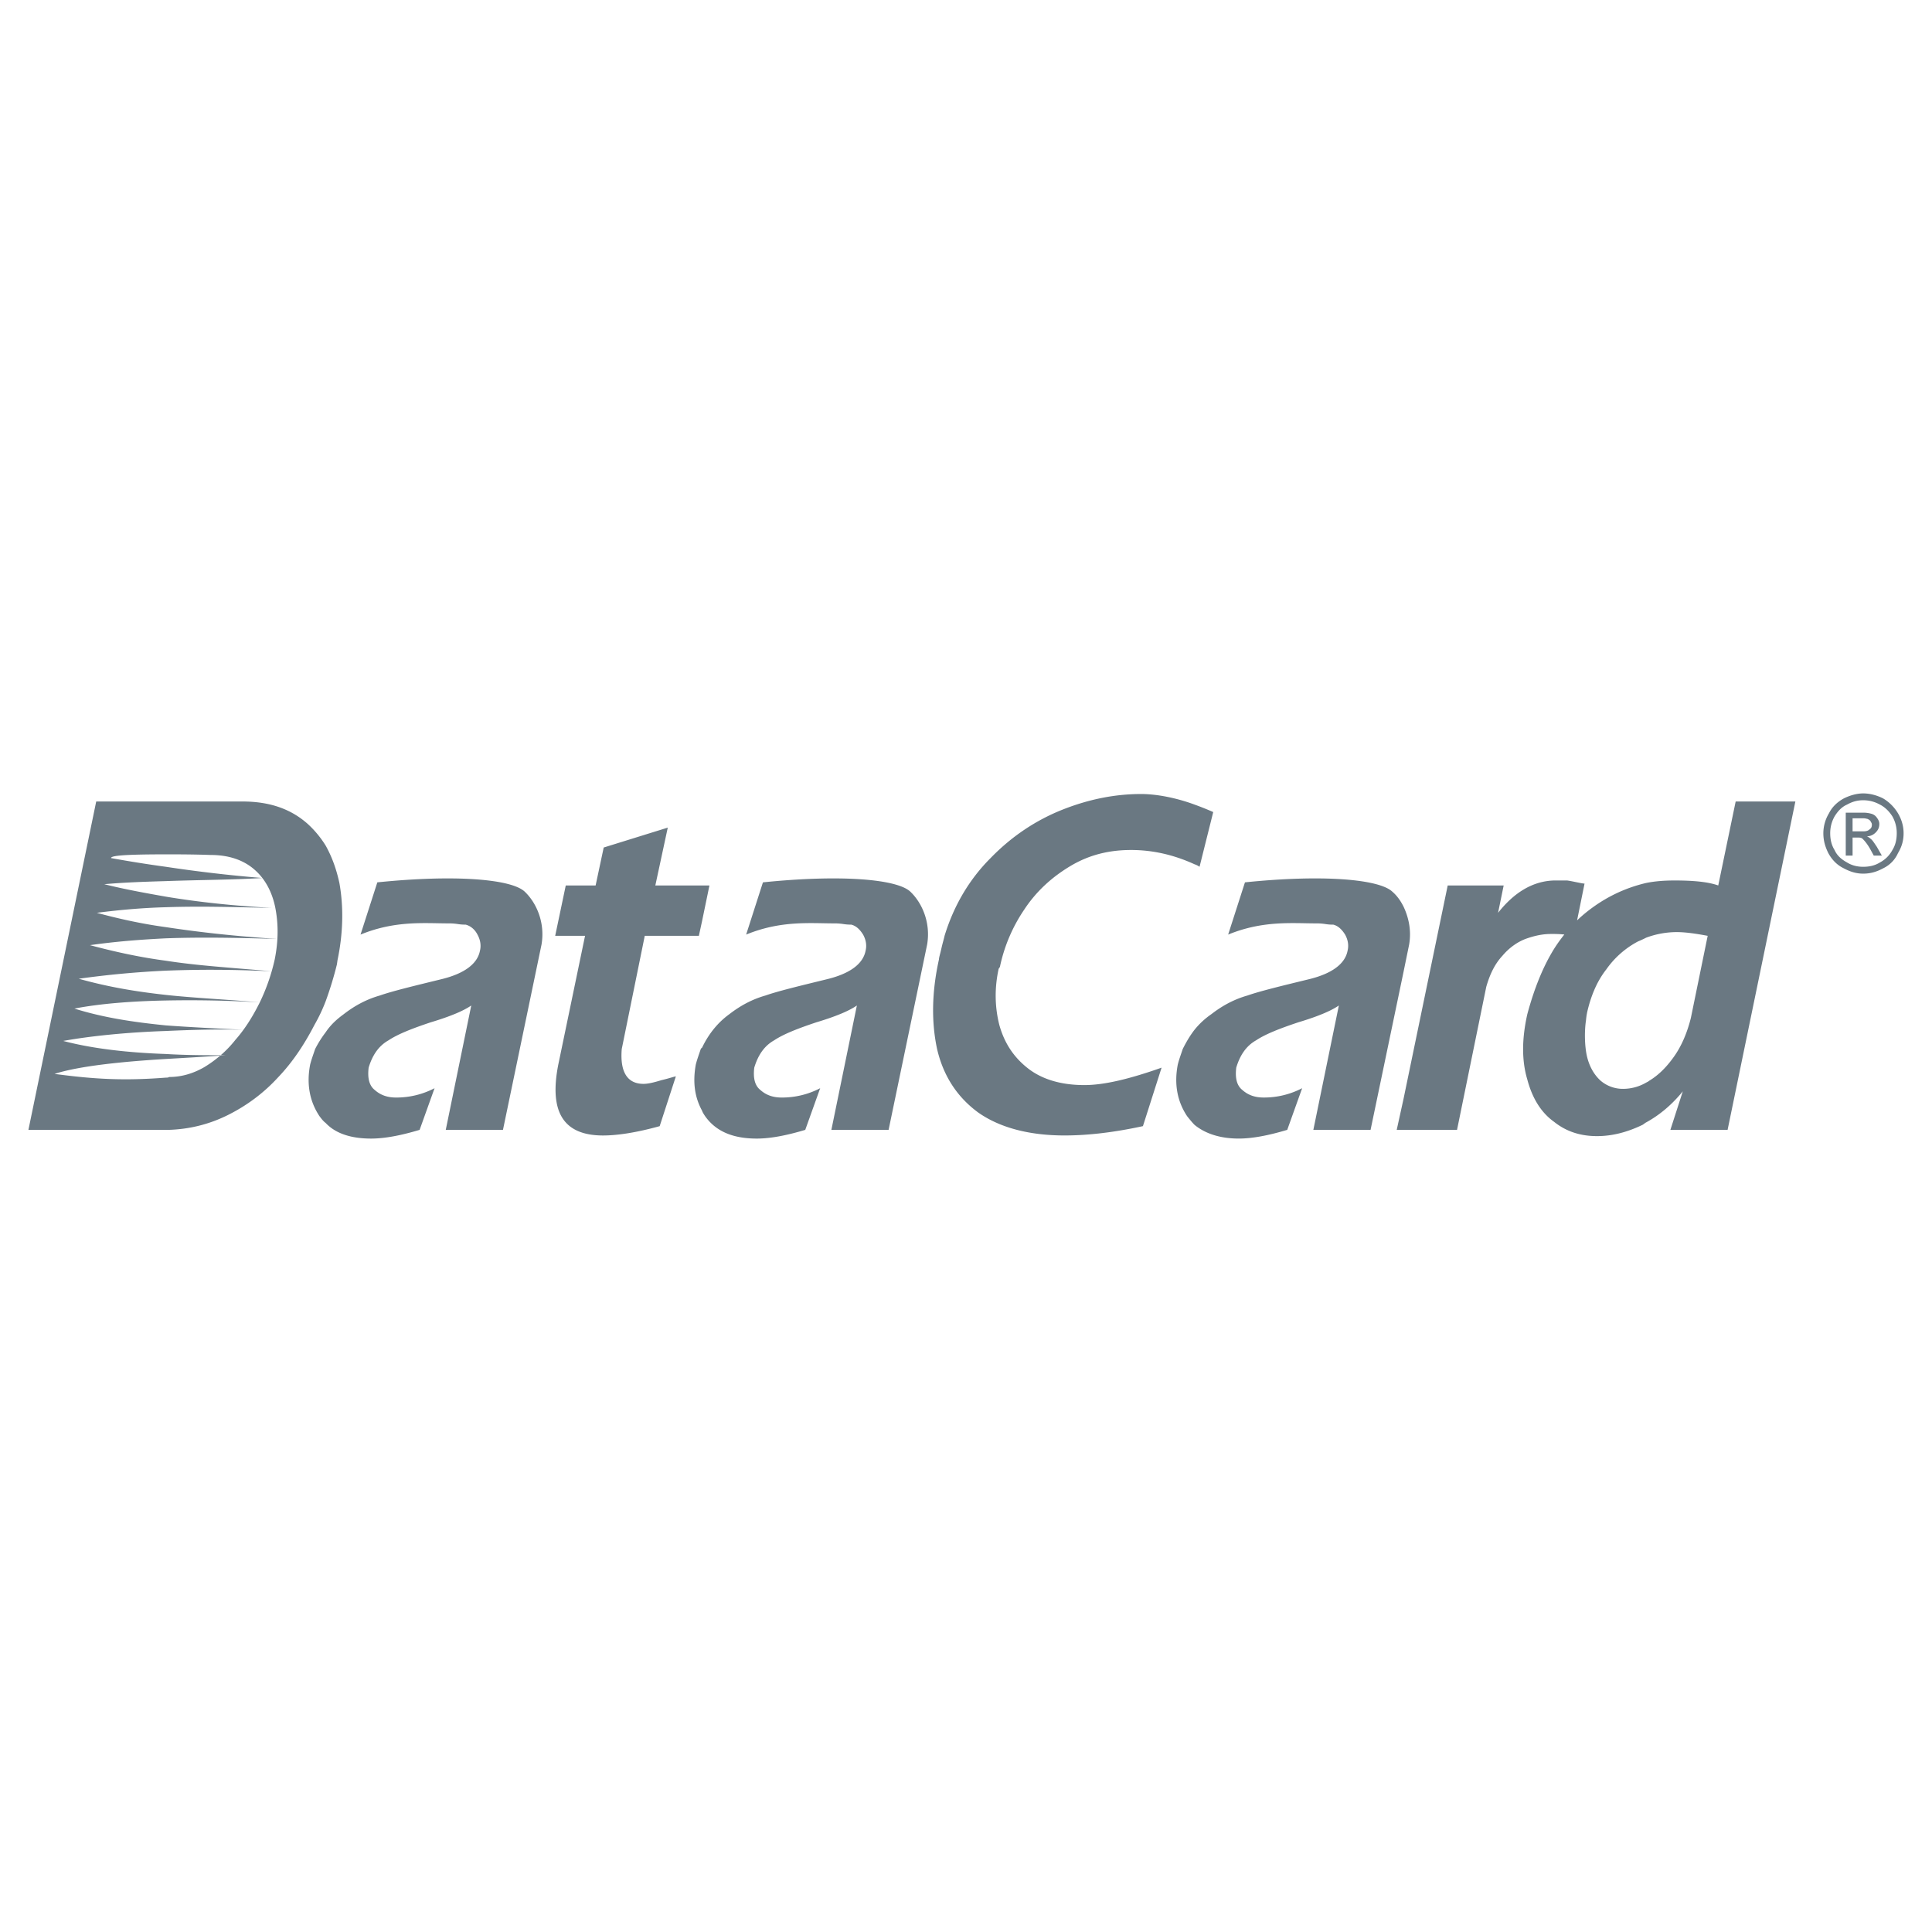 <svg xmlns="http://www.w3.org/2000/svg" width="2500" height="2500" viewBox="0 0 192.756 192.756"><g fill-rule="evenodd" clip-rule="evenodd"><path fill="#fff" d="M0 0h192.756v192.756H0V0z"/><path d="M173.168 79.965l-1.738 8.377c-1.055-.372-2.545-.497-4.344-.497-.992 0-1.924.062-2.855.249-2.109.497-4.094 1.427-5.957 2.917-.32.257-.629.529-.928.814l.744-3.669c-.25 0-1.242-.248-1.738-.311h-1.305c-2.109.062-3.971 1.179-5.584 3.227l.559-2.73h-5.584l-4.406 21.284-.682 3.103H145.368l2.916-14.271c.373-1.304.869-2.297 1.615-3.103.682-.807 1.488-1.365 2.295-1.676.869-.311 1.676-.496 2.545-.496h.309c.328 0 .674.019 1.025.054-.355.448-.701.917-1.025 1.434-1.115 1.8-1.984 3.973-2.668 6.516-.559 2.483-.559 4.654 0 6.517.496 1.861 1.365 3.288 2.668 4.219 1.242.992 2.67 1.428 4.283 1.428 1.488 0 2.979-.373 4.529-1.117.125-.062.248-.187.371-.248 1.365-.745 2.607-1.801 3.662-3.104l-1.24 3.848h5.709l6.762-32.763h-5.956v-.002zm-4.469 21.594c-.373 1.49-.93 2.793-1.676 3.848-.744 1.055-1.551 1.862-2.482 2.42-.061.062-.186.124-.311.187a4.565 4.565 0 0 1-2.295.621 3.418 3.418 0 0 1-2.234-.808c-.619-.558-1.115-1.365-1.365-2.42-.246-1.055-.264-2.541-.1-3.62.055-.579.1-.661.1-.724.373-1.675.994-3.165 1.924-4.344a8.973 8.973 0 0 1 3.166-2.792 9.9 9.9 0 0 0 .805-.372 8.785 8.785 0 0 1 3.041-.559c.807 0 1.801.125 3.104.372l-1.677 8.191zM140.59 94.237c.248-1.427-.062-2.73-.559-3.784-.311-.621-.682-1.118-1.117-1.49-1.303-1.241-6.887-1.737-14.705-.931l-1.676 5.212c3.475-1.427 6.391-1.117 8.811-1.117.188 0 .434 0 .869.062.371.062.621.062.807.062.496.124.869.496 1.18.992.311.558.371 1.117.248 1.613-.248 1.302-1.553 2.295-3.91 2.855-2.793.682-4.84 1.178-6.08 1.612-1.305.372-2.482.993-3.6 1.861a7.944 7.944 0 0 0-1.676 1.552c-.434.559-.807 1.179-1.18 1.924-.186.558-.371 1.055-.494 1.551-.373 1.924-.062 3.661.93 5.15.248.311.496.621.744.869 1.057.869 2.545 1.365 4.406 1.365 1.365 0 2.979-.311 4.84-.869l1.488-4.157a8.19 8.19 0 0 1-3.846.931c-.869 0-1.553-.248-2.111-.745-.557-.434-.744-1.179-.619-2.233.371-1.241.992-2.172 1.984-2.73.932-.62 2.357-1.179 4.221-1.8 1.861-.558 3.227-1.116 4.033-1.675l-2.545 12.41h5.709l3.289-15.762.559-2.728zM76.118 88.032l-1.675 5.212c3.476-1.427 6.392-1.117 8.812-1.117.187 0 .435 0 .869.062.373.062.683.062.807.062.497.124.869.496 1.179.992.31.558.373 1.117.249 1.613-.249 1.302-1.552 2.295-3.91 2.855-2.792.682-4.84 1.178-6.081 1.612-1.303.372-2.482.993-3.599 1.861-1.117.807-2.048 1.924-2.73 3.352-.062 0-.062.062-.124.124-.186.558-.372 1.055-.496 1.551-.311 1.737-.124 3.227.62 4.592.062.187.187.372.311.559 1.055 1.489 2.73 2.234 5.15 2.234 1.365 0 2.979-.311 4.84-.869l1.489-4.157a8.2 8.2 0 0 1-3.847.931c-.869 0-1.551-.248-2.109-.745-.559-.434-.745-1.179-.621-2.233.372-1.241.992-2.172 1.986-2.73.93-.62 2.357-1.179 4.219-1.8 1.861-.558 3.227-1.116 4.033-1.675l-2.544 12.41h5.709L92.5 94.237c.373-2.171-.497-4.157-1.675-5.274-1.304-1.241-6.826-1.737-14.707-.931zM102.553 106.585c-1.428-1.116-2.359-2.544-2.855-4.343-.434-1.738-.496-3.599-.062-5.585l.125-.187a16.012 16.012 0 0 1 2.42-5.708c1.18-1.8 2.73-3.228 4.592-4.344 1.861-1.117 3.848-1.614 6.082-1.614 2.047 0 4.156.435 6.328 1.427.186.062.311.124.496.248l1.365-5.46a29.497 29.497 0 0 0-1.861-.745c-1.674-.621-3.66-1.055-5.336-1.055-2.545 0-5.15.497-7.818 1.551s-5.09 2.668-7.199 4.84c-2.109 2.109-3.661 4.715-4.591 7.756-.062.311-.187.684-.311 1.241-.124.559-.249.931-.249 1.117-.744 3.352-.744 6.329-.186 8.936.621 2.669 1.985 4.777 4.095 6.329 2.109 1.488 5.025 2.296 8.625 2.296 2.357 0 4.965-.311 7.818-.93l1.861-5.834c-3.164 1.117-5.707 1.737-7.693 1.737-2.297.003-4.22-.555-5.646-1.673zM64.204 108.137c-1.614 0-2.358-1.179-2.172-3.475l2.296-11.294h5.398l.31-1.427.745-3.599h-5.398l1.241-5.771-6.392 1.986-.807 3.785h-2.979l-1.055 5.026h2.979l-2.669 12.845c-.93 4.717.497 7.074 4.468 7.074 1.49 0 3.413-.311 5.647-.93l1.614-4.965c-.125 0-.621.186-1.428.373-.805.248-1.364.372-1.798.372zM37.646 88.032l-1.676 5.212c3.475-1.427 6.391-1.117 8.812-1.117.187 0 .434 0 .869.062.372.062.683.062.806.062.497.124.931.496 1.179.992.31.558.372 1.117.248 1.613-.248 1.302-1.551 2.295-3.909 2.855-2.792.682-4.84 1.178-6.081 1.612-1.303.372-2.482.993-3.599 1.861-.683.497-1.303 1.056-1.799 1.8a10.994 10.994 0 0 0-1.055 1.676c-.187.558-.373 1.055-.497 1.551-.372 1.924-.062 3.661.931 5.15.187.248.373.497.621.683.993 1.056 2.544 1.552 4.53 1.552 1.365 0 2.979-.311 4.84-.869l1.49-4.157a8.207 8.207 0 0 1-3.848.931c-.868 0-1.551-.248-2.109-.745-.559-.434-.745-1.179-.621-2.233.373-1.241.993-2.172 1.986-2.73.931-.62 2.358-1.179 4.219-1.8 1.862-.558 3.228-1.116 4.034-1.675l-2.544 12.41h5.708l3.847-18.492c.373-2.171-.497-4.157-1.675-5.274-1.304-1.24-6.826-1.736-14.707-.93zM32.496 99.884a35.75 35.75 0 0 0 1.117-3.661l.062-.434c.558-2.668.62-5.275.186-7.695-.311-1.427-.745-2.606-1.365-3.723a10.178 10.178 0 0 0-1.799-2.172c-1.676-1.489-3.786-2.234-6.516-2.234H9.599l-6.764 32.763h13.962c2.11-.062 4.096-.559 5.957-1.489s3.537-2.171 4.964-3.724c1.489-1.55 2.668-3.351 3.662-5.273a16.66 16.66 0 0 0 1.116-2.358zm-5.088-4.157a19.627 19.627 0 0 1-1.489 4.282c-.487.974-1.01 1.882-1.628 2.729h.015-.015c-.248.341-.508.673-.792.992-.465.59-.961 1.102-1.481 1.551l.488.001c-.168.013-.359.025-.536.038-.505.433-1.032.811-1.574 1.141-1.179.683-2.357.992-3.537.992-.062.062-.186.062-.31.062-4.034.311-6.95.188-11.107-.372 2.482-.806 6.95-1.24 11.107-1.489 1.953-.111 3.839-.223 5.421-.334l.048-.039c-1.73-.001-3.596-.01-5.469-.124-3.537-.122-7.198-.495-10.239-1.303 2.731-.496 6.454-.868 10.239-.992 2.662-.124 5.325-.186 7.741-.124-2.663-.125-5.203-.249-7.742-.434-3.103-.312-6.144-.746-9.122-1.677 2.543-.496 5.771-.744 9.122-.807 3.103-.062 6.391 0 9.37.188-3.537-.312-6.516-.435-9.37-.746-2.793-.31-5.584-.744-8.688-1.612a93.713 93.713 0 0 1 8.688-.807c3.289-.125 6.577-.125 10.549.062-4.158-.373-7.385-.558-10.549-1.054-2.358-.311-4.778-.807-7.57-1.552 2.606-.372 5.088-.558 7.57-.682 3.475-.125 7.012-.062 11.106.062-3.784-.248-7.445-.62-11.106-1.179-2.296-.31-4.592-.807-6.888-1.428 2.42-.31 4.654-.497 6.888-.558 3.599-.124 7.012 0 10.549.062-3.599-.186-7.199-.558-10.549-1.117-2.11-.372-4.158-.744-6.144-1.241 2.048-.186 4.096-.248 6.144-.31 3.413-.124 6.701-.124 9.618-.311a138.897 138.897 0 0 1-9.618-1.117 126.04 126.04 0 0 1-5.461-.868c-.062-.249 1.427-.373 5.461-.373 1.241 0 2.73 0 4.468.062 1.799 0 3.289.496 4.405 1.489 1.055.931 1.738 2.234 2.048 3.785.311 1.615.311 3.29-.061 5.152zM189.363 81.144a4.275 4.275 0 0 0-1.49-1.489c-.619-.31-1.303-.496-1.984-.496-.621 0-1.303.187-1.924.496-.684.373-1.18.869-1.49 1.489a3.867 3.867 0 0 0-.559 1.986c0 .745.188 1.365.496 1.985.373.683.869 1.18 1.49 1.49.684.372 1.303.558 1.986.558.744 0 1.365-.186 2.047-.558a3.035 3.035 0 0 0 1.428-1.49c.371-.62.559-1.241.559-1.985 0-.682-.188-1.365-.559-1.986zm-.558 3.661a2.996 2.996 0 0 1-1.242 1.241c-.496.31-1.055.434-1.674.434-.559 0-1.117-.124-1.615-.434-.559-.31-.992-.683-1.24-1.241-.309-.497-.434-1.055-.434-1.675 0-.559.125-1.117.434-1.675.311-.497.682-.931 1.24-1.179.559-.31 1.057-.435 1.615-.435.557 0 1.115.125 1.674.435.498.248.932.683 1.242 1.179a3.37 3.37 0 0 1 .434 1.675c-.001.62-.124 1.179-.434 1.675z" fill="#6a7882"/><path d="M186.633 83.688a1.28 1.28 0 0 0-.373-.248c.373 0 .684-.186.869-.373.248-.249.371-.497.371-.869 0-.186-.061-.373-.246-.621a.976.976 0 0 0-.498-.373 2.872 2.872 0 0 0-.867-.124h-1.738v4.281h.682v-1.799h.436c.248 0 .434 0 .559.124l.062.062c.186.187.434.497.682.931l.373.683h.807l-.496-.869c-.252-.37-.438-.681-.623-.805zm-.932-.745h-.869V81.64h1.057c.246 0 .371.062.434.062.123.062.248.124.311.249.062.124.123.186.123.31 0 .249-.061.373-.248.497-.123.124-.311.186-.619.186l-.189-.001z" fill="#6a7882"/></g></svg>